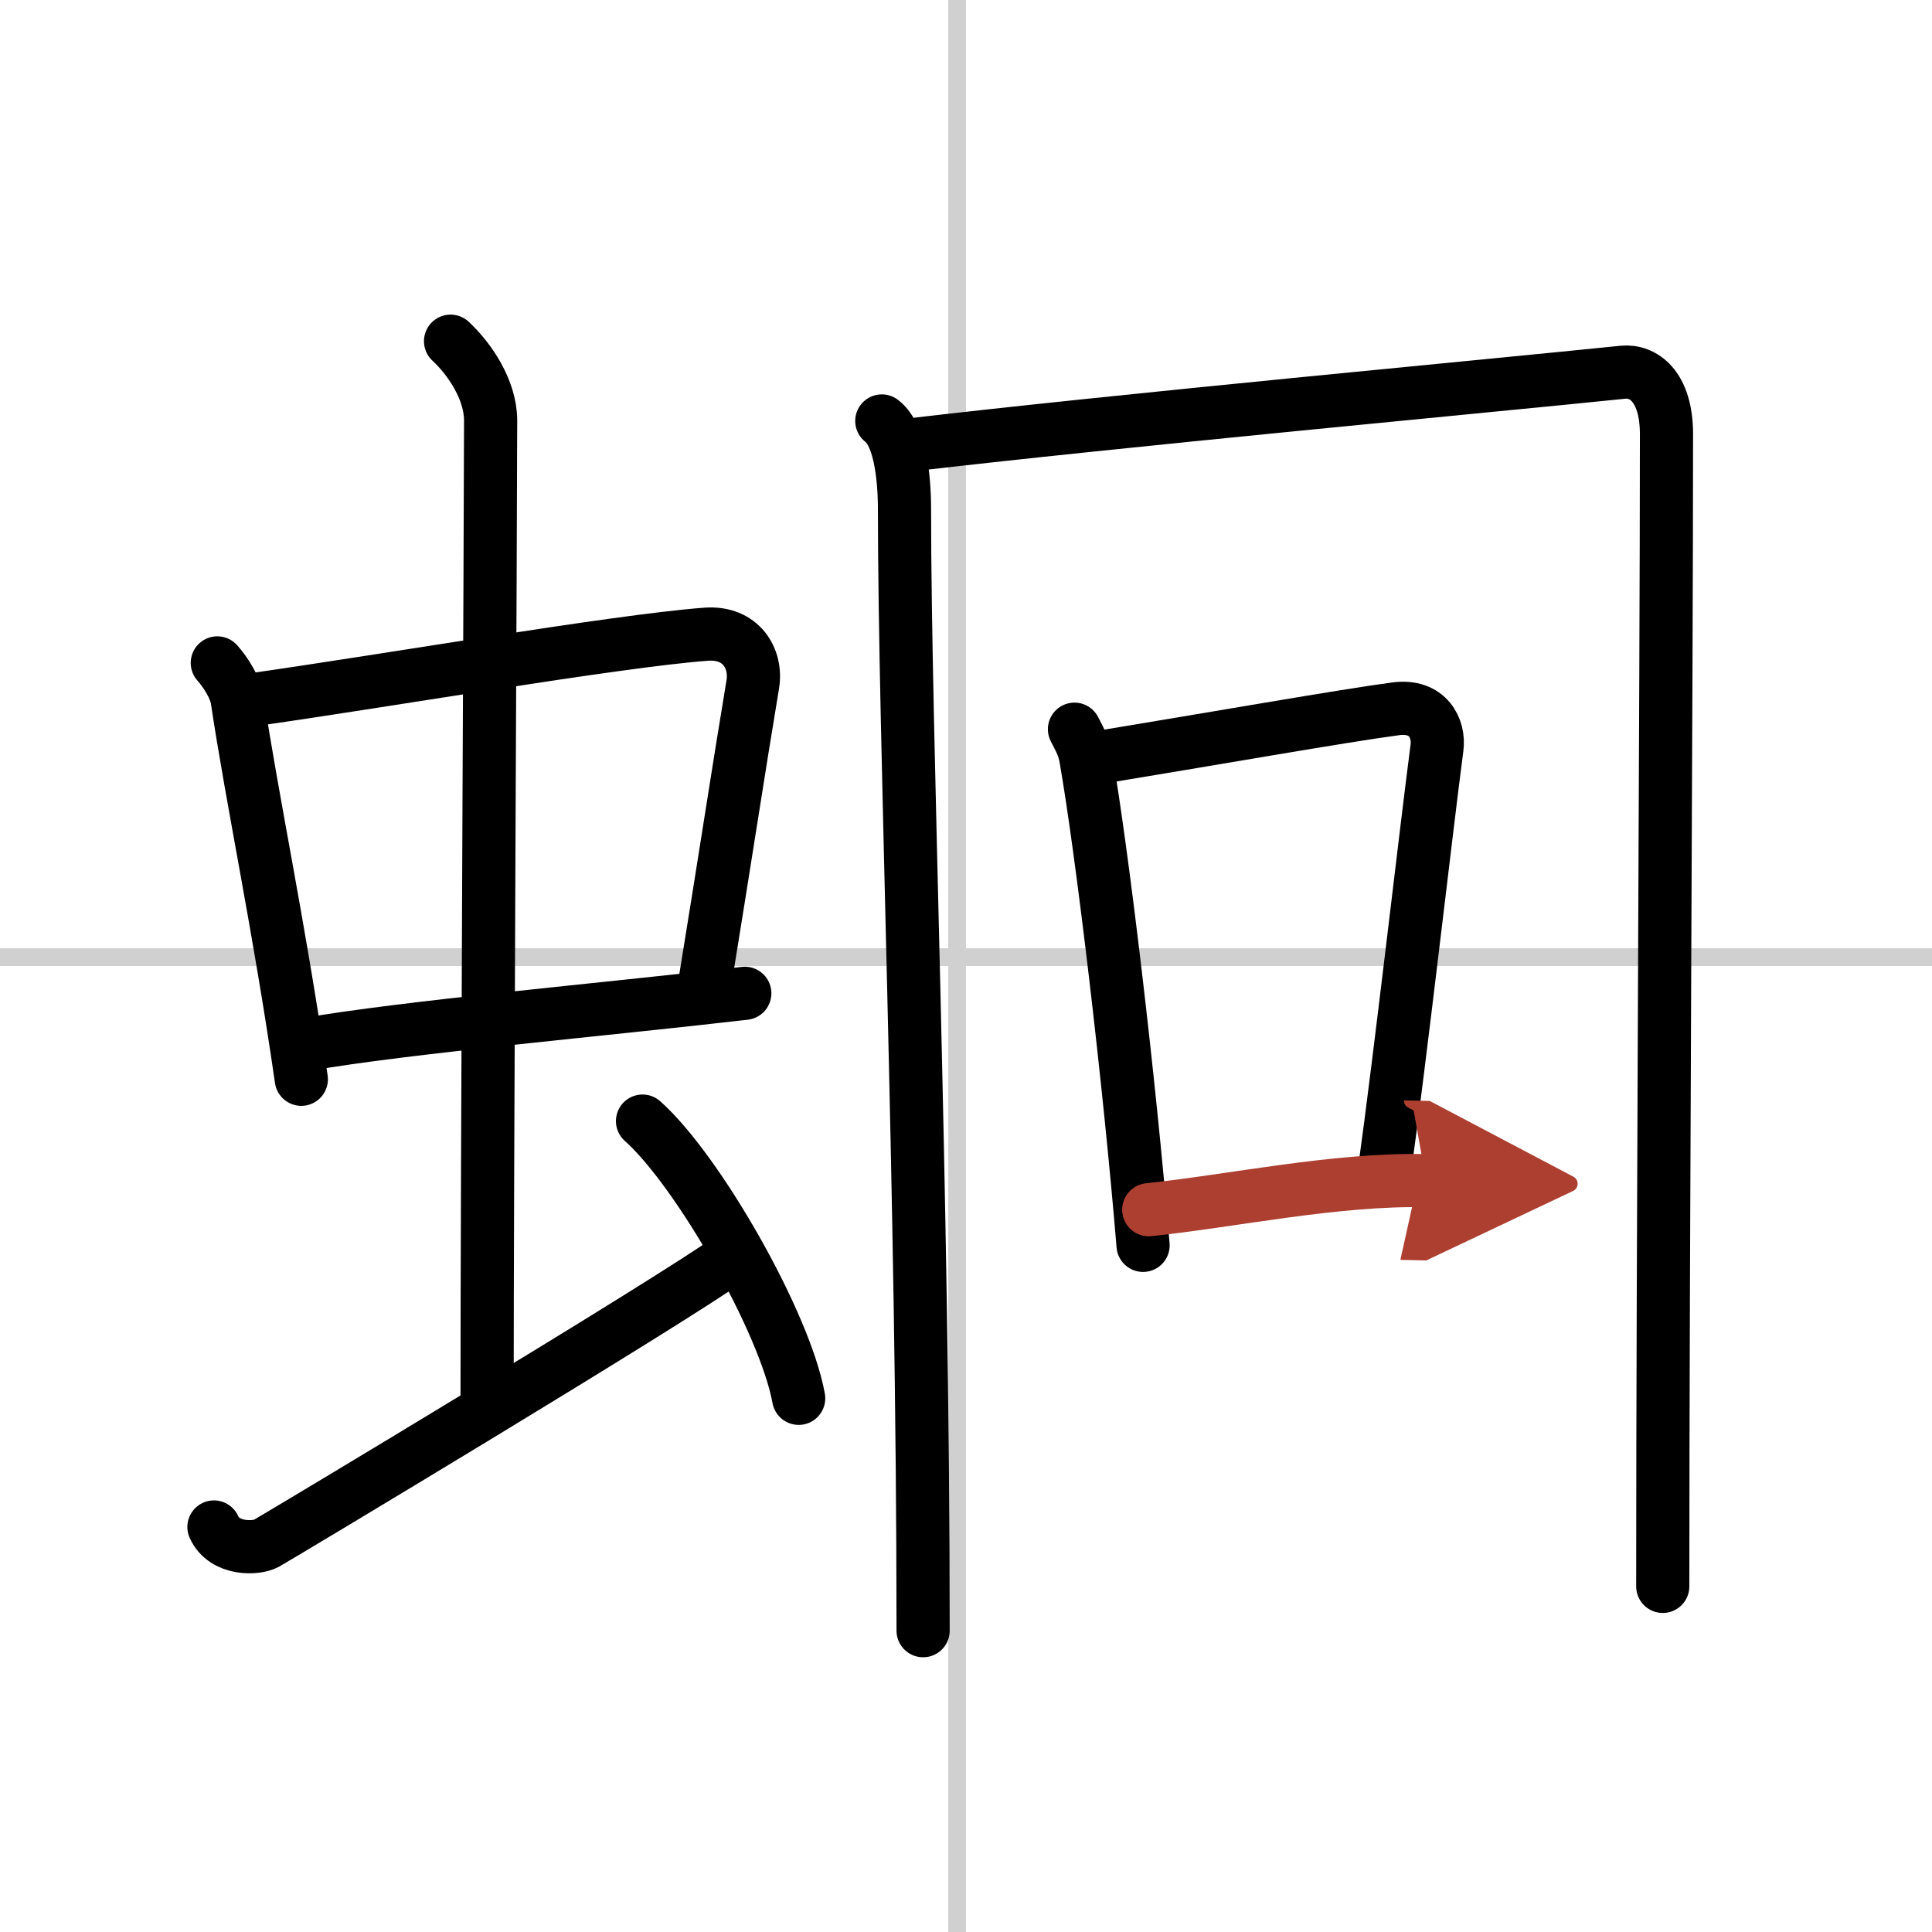 <svg width="400" height="400" viewBox="0 0 109 109" xmlns="http://www.w3.org/2000/svg"><defs><marker id="a" markerWidth="4" orient="auto" refX="1" refY="5" viewBox="0 0 10 10"><polyline points="0 0 10 5 0 10 1 5" fill="#ad3f31" stroke="#ad3f31"/></marker></defs><g fill="none" stroke="#000" stroke-linecap="round" stroke-linejoin="round" stroke-width="3"><rect width="100%" height="100%" fill="#fff" stroke="#fff"/><line x1="54" x2="54" y2="109" stroke="#d0d0d0" stroke-width="1"/><line x2="109" y1="54" y2="54" stroke="#d0d0d0" stroke-width="1"/><path d="m12.26 37.4c0.46 0.51 1.02 1.4 1.12 2.06 0.87 5.79 2.37 12.79 3.62 21.43"/><path d="m14.22 39.48c6.93-0.97 20.61-3.33 25.63-3.7 1.96-0.14 2.86 1.38 2.62 2.83-0.83 4.98-1.48 9.34-2.83 17.62"/><path d="m17.26 58.93c5.58-0.98 16.96-1.98 24.76-2.89"/><path d="m25.42 19.25c1.08 1 2.26 2.75 2.26 4.47 0 4.78-0.2 42.28-0.2 55.66"/><path d="m12.07 86.15c0.58 1.3 2.38 1.24 2.96 0.92s22.75-13.61 26.35-16.2"/><path d="m36.25 63.25c3.11 2.76 8.03 11.35 8.81 15.64"/><path d="m49.75 23.75c1 0.75 1.28 3.08 1.28 4.98 0 13.02 1.05 38.27 1.05 63.27"/><path d="m50.94 25.15c11.81-1.4 33.36-3.4 40.63-4.15 1.11-0.11 2.45 0.75 2.45 3.5 0 14-0.21 45.75-0.21 65"/><path d="m60.62 41.14c0.26 0.52 0.53 0.96 0.64 1.62 0.91 5.19 2.46 18.17 3.23 27.5"/><path d="m61.73 42.78c6.27-1.03 14.25-2.43 17.02-2.79 1.81-0.24 2.47 1.11 2.32 2.21-0.6 4.55-2.08 17.55-2.96 23.85"/><path d="m64.81 68.25c4.76-0.5 10.54-1.75 15.65-1.64" marker-end="url(#a)" stroke="#ad3f31"/></g></svg>
